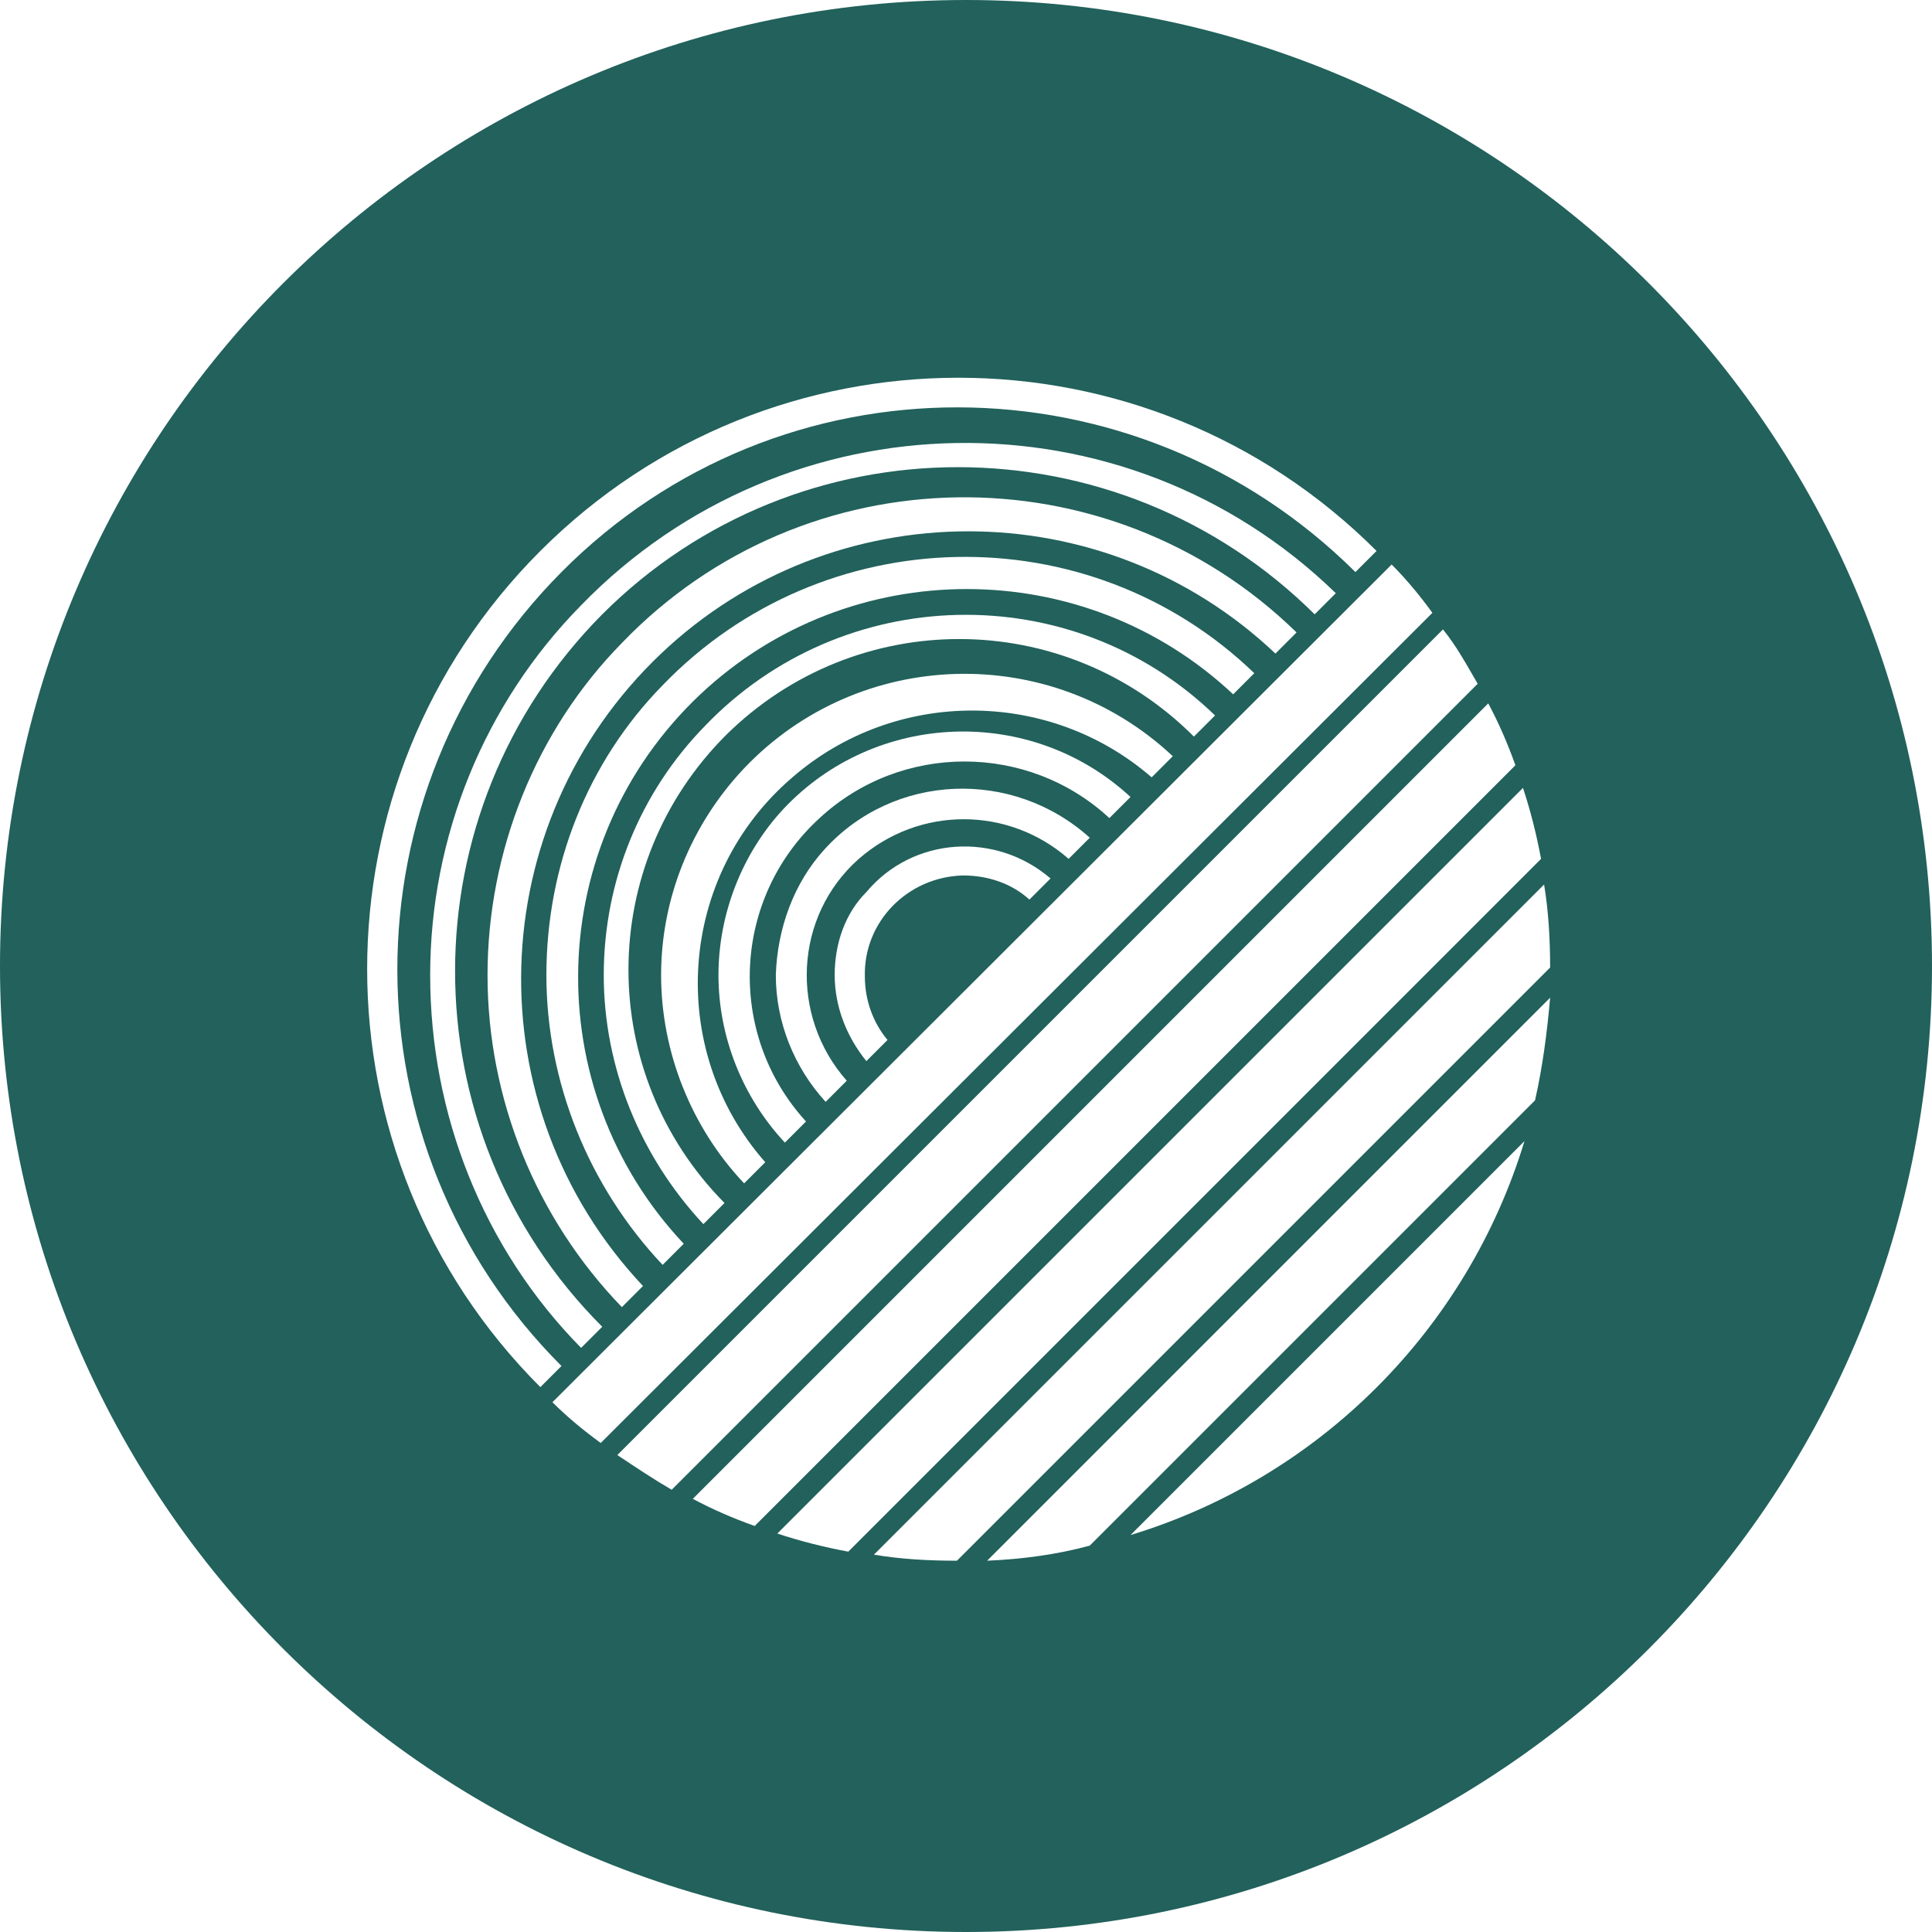 <?xml version="1.0" encoding="utf-8"?>
<!-- Generator: Adobe Illustrator 24.0.0, SVG Export Plug-In . SVG Version: 6.00 Build 0)  -->
<svg version="1.1" id="Ebene_1" xmlns="http://www.w3.org/2000/svg" xmlns:xlink="http://www.w3.org/1999/xlink" x="0px" y="0px"
	 viewBox="0 0 128 128" style="enable-background:new 0 0 128 128;" xml:space="preserve">
<style type="text/css">
	.st0{filter:url(#Pfad_235);}
	.st1{fill:#22615C;}
	.st2{fill:#FFFFFF;}
</style>
<filter  filterUnits="userSpaceOnUse" height="197" id="Pfad_235" width="197" x="0" y="0">
	<feOffset  input="SourceAlpha"></feOffset>
	<feGaussianBlur  result="blur" stdDeviation="11.5"></feGaussianBlur>
	<feFlood  flood-opacity="0.141"></feFlood>
	<feComposite  in2="blur" operator="in"></feComposite>
	<feComposite  in="SourceGraphic" operator="over"></feComposite>
</filter>
<g id="Gruppe_245" transform="translate(-60.5 -543.5)">
	<g transform="matrix(1, 0, 0, 1, 60.5, 543.5)" class="st0">
		<path id="Pfad_235-2_1_" class="st1" d="M64,0c35.3,0,64,28.7,64,64s-28.7,64-64,64S0,99.3,0,64S28.7,0,64,0z"/>
	</g>
	<g id="Gruppe_236" transform="translate(-8922.5 -162.799)">
		<path id="Pfad_126" class="st2" d="M9038.3,770.9c0,2.1,0.8,4.1,2.1,5.7l1.4-1.4c-1-1.2-1.5-2.7-1.5-4.2c-0.1-3.6,2.8-6.6,6.5-6.7
			c1.6,0,3.2,0.5,4.4,1.6l1.4-1.4c-3.6-3.1-9.1-2.8-12.2,0.9C9039,766.8,9038.3,768.8,9038.3,770.9"/>
		<path id="Pfad_127" class="st2" d="M9030.6,770.9c0,4.1,1.6,8.1,4.4,11.1l1.4-1.4c-5.3-5.8-4.9-14.8,0.9-20.1c5.4-5,13.8-5,19.2,0
			l1.4-1.4c-6.6-6.1-16.9-5.7-23,0.8C9032.2,762.8,9030.6,766.8,9030.6,770.9"/>
		<path id="Pfad_128" class="st2" d="M9026.8,770.9c0,5.1,2,10.1,5.5,13.8l1.4-1.4c-6.6-7.5-5.8-19,1.8-25.5c6.8-5.9,17-5.9,23.8,0
			l1.4-1.4c-8.1-7.6-20.8-7.2-28.4,0.8C9028.8,760.9,9026.8,765.8,9026.8,770.9"/>
		<path id="Pfad_129" class="st2" d="M9034.4,770.9c0,3.1,1.2,6.1,3.3,8.4l1.4-1.4c-3.8-4.3-3.5-10.9,0.8-14.7c4-3.5,9.9-3.5,13.9,0
			l1.4-1.4c-5.1-4.6-13-4.3-17.6,0.8C9035.6,764.8,9034.5,767.8,9034.4,770.9"/>
		<path id="Pfad_130" class="st2" d="M9023,770.9c0,6.1,2.4,12,6.6,16.5l1.4-1.4c-8.5-8.6-8.5-22.4,0.1-31c8.6-8.5,22.4-8.5,31,0.1
			l0,0l1.4-1.4c-9.5-9.2-24.7-8.8-33.8,0.7C9025.4,758.8,9023,764.7,9023,770.9"/>
		<path id="Pfad_131" class="st2" d="M9020.2,796.8c-14.5-14.5-14.5-38,0-52.6s38-14.5,52.6,0l1.4-1.4c-15.3-15.3-40.1-15.3-55.4,0
			c-15.3,15.3-15.3,40.1,0,55.4L9020.2,796.8z"/>
		<path id="Pfad_132" class="st2" d="M9011.5,770.9c0,9.2,3.5,18.1,10,24.7l1.4-1.4c-13-13-13-34.1,0-47.2c13-13,34.1-13,47.2,0l0,0
			l1.4-1.4c-14-13.6-36.4-13.2-50,0.8C9015.1,752.9,9011.5,761.7,9011.5,770.9"/>
		<path id="Pfad_133" class="st2" d="M9019.2,770.9c0,7.1,2.8,14,7.7,19.2l1.4-1.4c-9.7-10.3-9.3-26.6,1.1-36.4
			c9.9-9.3,25.4-9.3,35.3,0l1.4-1.4c-11-10.6-28.6-10.2-39.2,0.8C9021.9,756.8,9019.2,763.7,9019.2,770.9"/>
		<path id="Pfad_134" class="st2" d="M9015.3,770.9c0,8.2,3.2,16.1,8.9,22l1.4-1.4c-11.2-11.9-10.7-30.6,1.2-41.9
			c11.4-10.8,29.3-10.8,40.7,0l1.4-1.4c-12.5-12.2-32.6-11.9-44.7,0.7C9018.5,754.7,9015.3,762.7,9015.3,770.9"/>
		<path id="Pfad_135" class="st2" d="M9083.4,757c-0.5-1.4-1.1-2.8-1.8-4.1l-52.7,52.7c1.3,0.7,2.7,1.3,4.1,1.8L9083.4,757z"/>
		<path id="Pfad_136" class="st2" d="M9019.6,799.2c1,1,2.1,1.9,3.2,2.7l55.1-55c-0.8-1.1-1.7-2.2-2.7-3.2L9019.6,799.2z"/>
		<path id="Pfad_137" class="st2" d="M9085.1,763.2c-0.3-1.6-0.7-3.2-1.2-4.7l-49.4,49.4c1.5,0.5,3.1,0.9,4.7,1.2L9085.1,763.2z"/>
		<path id="Pfad_138" class="st2" d="M9080.9,751.6c-0.7-1.2-1.4-2.5-2.3-3.6l-54.7,54.7c1.2,0.8,2.4,1.6,3.6,2.3L9080.9,751.6z"/>
		<path id="Pfad_139" class="st2" d="M9084,781.9l-26.1,26.1C9070.4,804.2,9080.2,794.4,9084,781.9"/>
		<path id="Pfad_140" class="st2" d="M9084.7,779.2c0.5-2.2,0.8-4.5,1-6.8l-37.3,37.3c2.3-0.1,4.6-0.4,6.8-1L9084.7,779.2z"/>
		<path id="Pfad_141" class="st2" d="M9085.7,770.4c0-1.8-0.1-3.7-0.4-5.5l-44.4,44.4c1.8,0.3,3.6,0.4,5.5,0.4L9085.7,770.4z"/>
	</g>
</g>
</svg>
